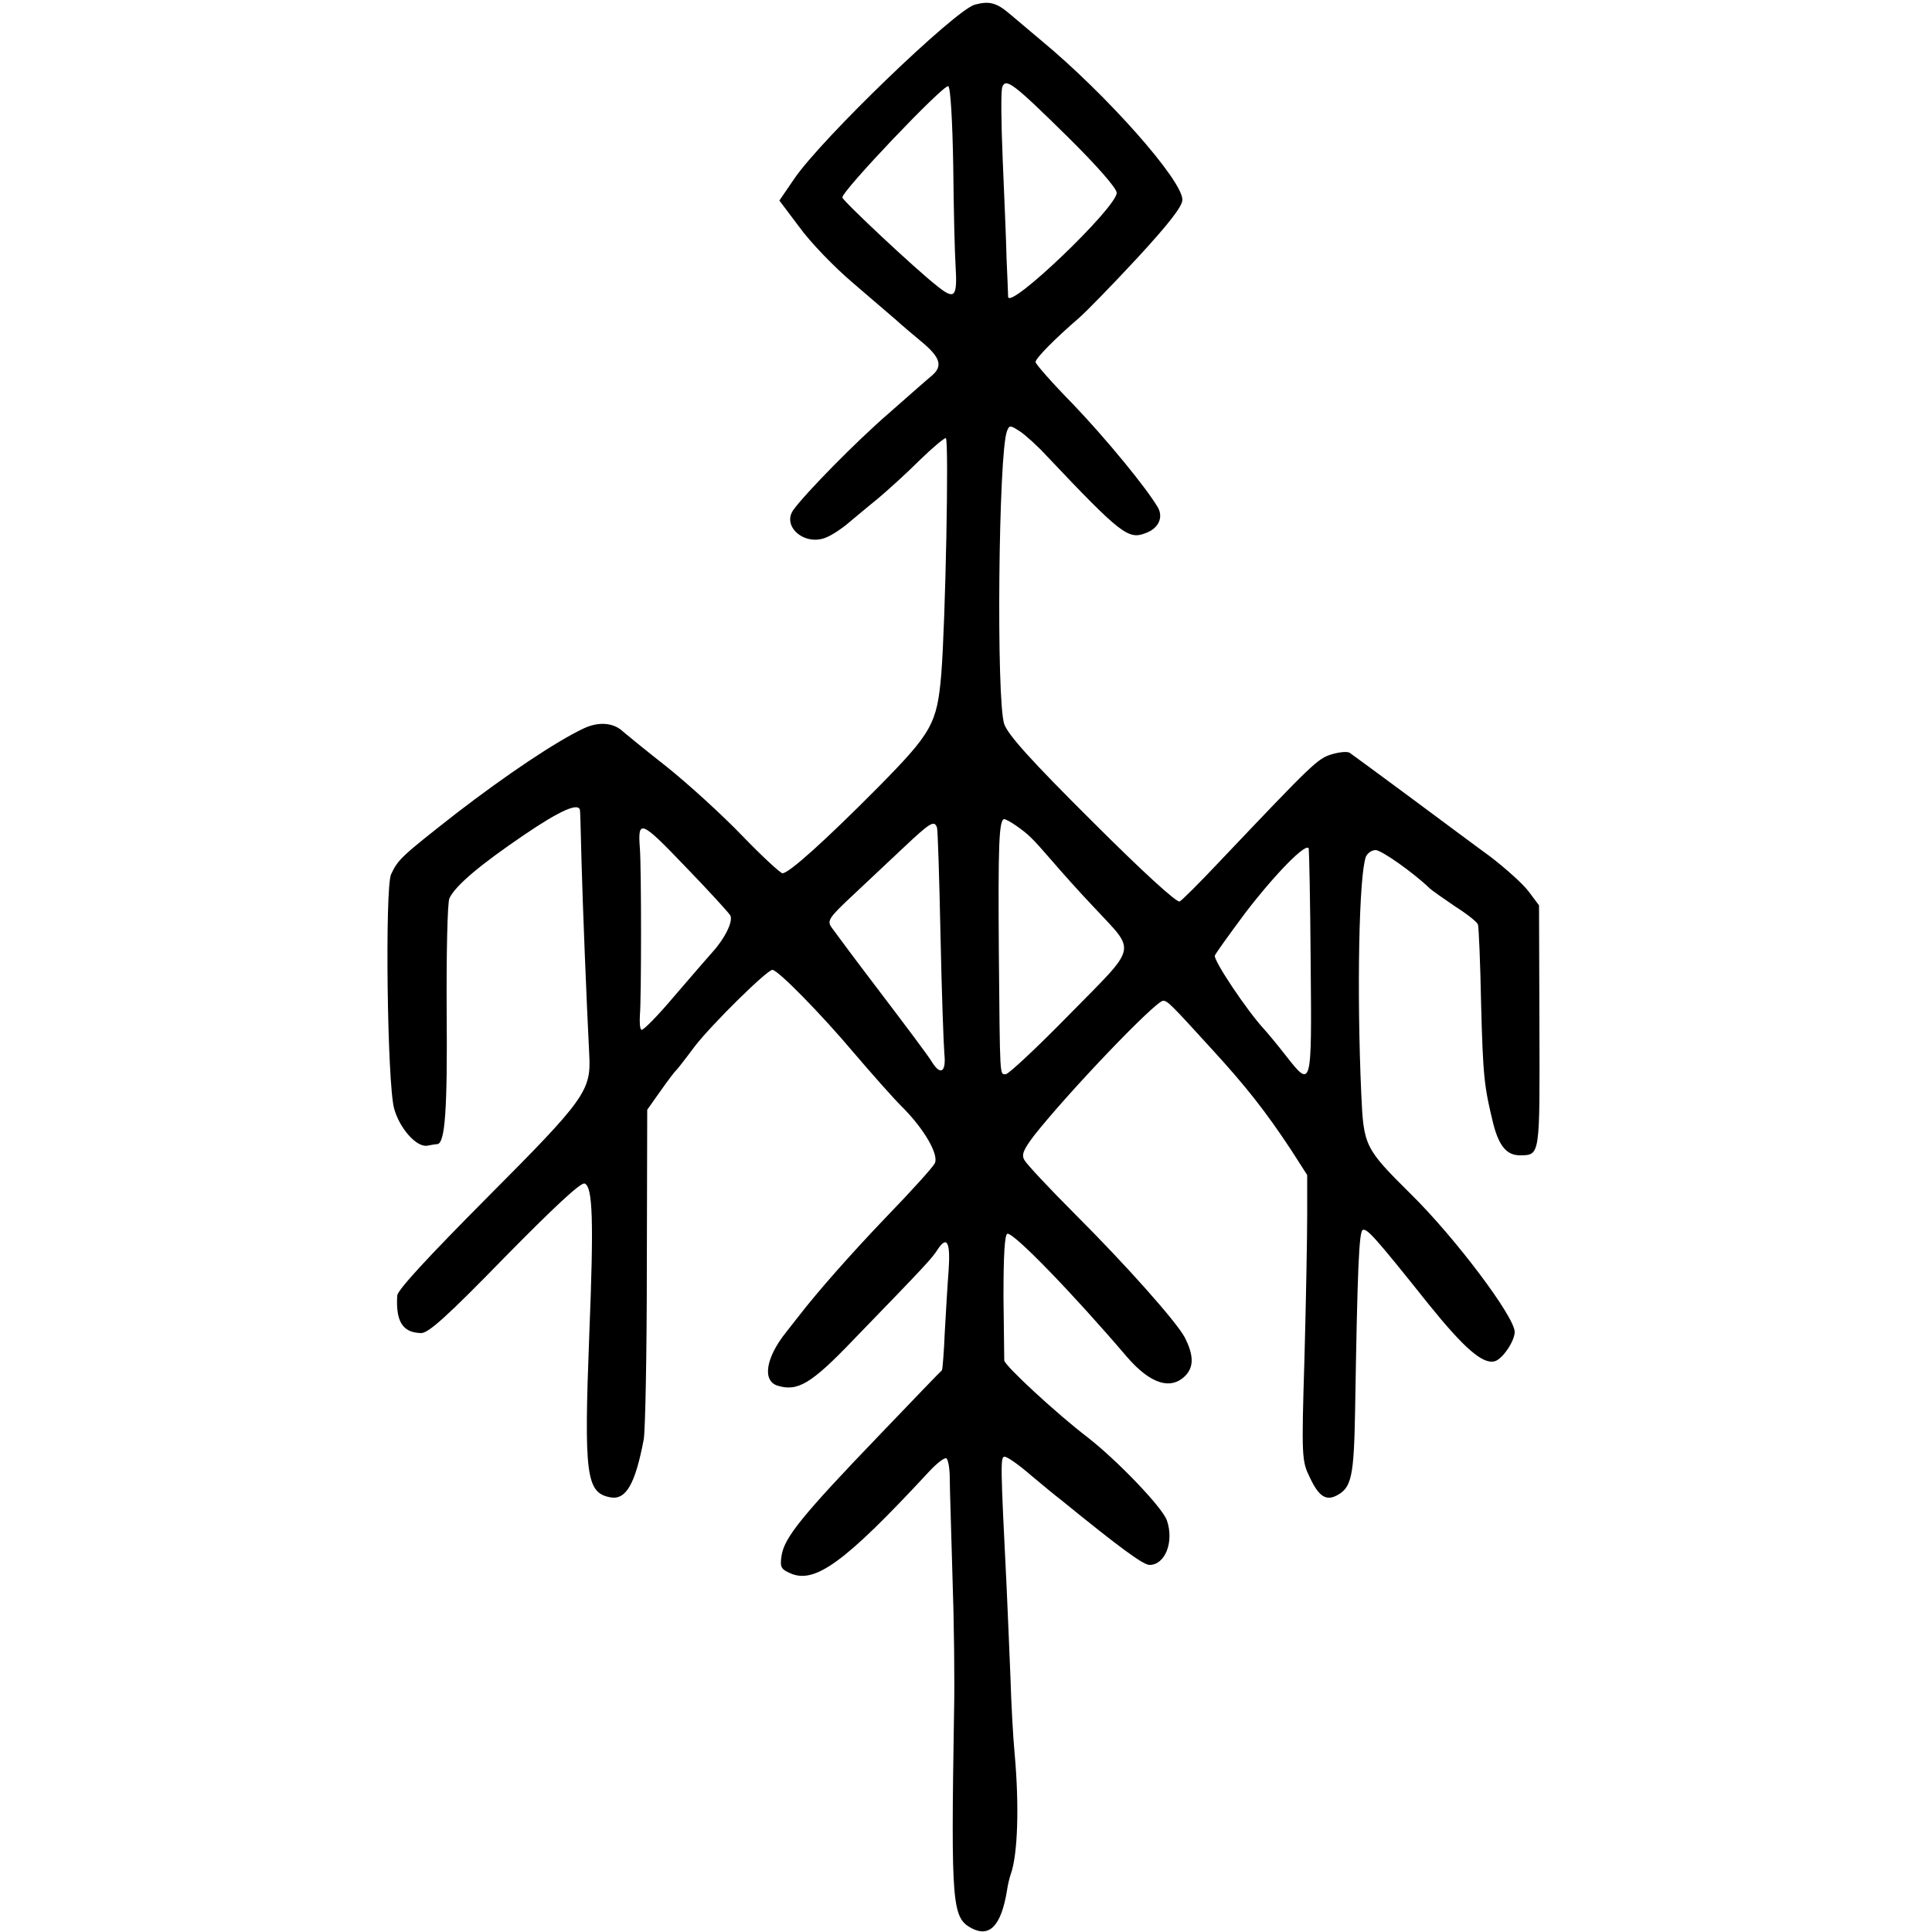 <?xml version="1.0" standalone="no"?>
<!DOCTYPE svg PUBLIC "-//W3C//DTD SVG 20010904//EN"
 "http://www.w3.org/TR/2001/REC-SVG-20010904/DTD/svg10.dtd">
<svg version="1.0" xmlns="http://www.w3.org/2000/svg"
 width="500pt" height="500pt" viewBox="0 0 500 500"
 preserveAspectRatio="xMidYMid meet">
<g transform="translate(0,500) scale(0.1,-0.1)"
fill="#000000" stroke="none">
<path d="M2523 4988 c-50 -13 -396 -346 -467 -450 l-39 -57 52 -69 c28 -39 90
-103 137 -143 48 -41 98 -84 113 -97 14 -13 45 -39 69 -59 45 -38 52 -60 25
-84 -10 -8 -60 -52 -111 -97 -86 -74 -219 -210 -249 -252 -30 -43 30 -94 85
-71 15 6 41 23 57 37 17 14 50 42 75 62 25 21 74 65 109 100 35 34 66 60 69
58 8 -9 -1 -472 -12 -611 -11 -128 -24 -151 -164 -293 -135 -136 -230 -222
-247 -222 -5 0 -53 44 -105 98 -52 54 -140 134 -195 178 -55 43 -106 85 -113
91 -24 23 -63 26 -101 8 -71 -33 -203 -122 -329 -219 -143 -112 -152 -120
-170 -159 -16 -37 -10 -541 8 -606 14 -51 58 -101 86 -96 10 2 22 4 26 4 20 3
26 90 24 341 -1 151 2 284 7 295 15 33 81 88 193 164 94 64 142 85 145 64 1
-5 2 -64 4 -133 3 -114 13 -363 20 -500 5 -93 -11 -115 -264 -369 -150 -151
-232 -239 -233 -254 -4 -67 14 -96 62 -97 19 0 68 44 216 196 124 126 197 195
207 191 21 -8 24 -94 12 -392 -14 -363 -8 -408 54 -420 41 -8 65 34 87 150 4
22 8 223 8 446 l1 407 34 48 c19 27 37 51 41 54 3 3 25 31 48 62 44 57 187
198 201 198 14 0 126 -114 211 -215 47 -55 102 -117 122 -137 59 -58 99 -127
87 -149 -5 -10 -61 -72 -123 -136 -93 -97 -181 -197 -228 -258 -4 -5 -19 -24
-33 -42 -53 -66 -63 -126 -23 -139 52 -16 87 4 197 119 184 190 203 210 218
234 24 36 33 18 28 -55 -3 -37 -7 -109 -10 -161 -2 -52 -6 -95 -7 -97 -2 -1
-76 -78 -165 -171 -195 -203 -242 -261 -250 -307 -5 -31 -2 -37 21 -47 64 -30
142 27 359 261 21 23 41 38 46 36 5 -3 9 -27 9 -53 0 -27 4 -140 7 -253 4
-113 6 -272 4 -355 -8 -495 -5 -528 45 -555 47 -25 77 6 92 97 2 15 7 35 10
43 18 51 22 176 10 310 -4 41 -9 131 -11 200 -3 69 -7 175 -10 235 -16 319
-16 335 -5 335 7 0 37 -21 68 -48 31 -26 65 -54 77 -63 156 -127 214 -169 230
-169 40 0 64 59 45 115 -11 33 -128 155 -205 215 -80 61 -214 185 -216 199 0
3 -1 78 -2 165 0 107 3 161 10 163 15 5 169 -154 309 -318 61 -71 115 -88 153
-48 21 23 20 53 -3 98 -22 41 -150 185 -283 318 -67 67 -126 130 -132 141 -8
14 -2 27 25 63 90 114 315 349 334 349 11 0 17 -5 127 -126 88 -96 139 -161
205 -261 l41 -64 0 -102 c0 -56 -3 -222 -7 -370 -8 -260 -7 -268 14 -311 23
-49 42 -61 70 -46 38 20 44 50 47 220 6 366 10 464 20 467 11 4 32 -19 170
-192 92 -114 140 -156 171 -148 20 5 52 52 52 76 0 39 -154 244 -269 357 -119
118 -122 124 -128 258 -12 267 -6 568 12 615 4 9 15 17 25 17 15 0 96 -57 139
-98 7 -7 38 -28 67 -48 30 -19 57 -40 59 -47 2 -6 6 -97 8 -202 5 -193 8 -217
32 -315 15 -57 35 -80 69 -80 52 1 51 -4 50 333 l-1 314 -27 36 c-15 20 -60
60 -99 90 -40 29 -135 100 -212 157 -77 57 -145 107 -151 111 -5 5 -27 3 -47
-3 -37 -11 -48 -22 -292 -279 -49 -52 -95 -98 -102 -102 -7 -4 -94 75 -226
207 -160 159 -218 224 -228 252 -21 60 -15 702 7 758 6 16 8 16 33 0 14 -9 46
-38 69 -63 192 -203 212 -218 256 -201 34 12 47 40 33 66 -29 50 -133 177
-221 269 -53 54 -96 103 -96 108 0 10 52 62 110 112 20 17 88 87 153 157 82
89 117 134 117 151 0 51 -197 273 -365 412 -33 28 -70 59 -83 70 -33 28 -52
33 -89 23z m240 -342 c74 -73 127 -133 127 -145 0 -38 -279 -305 -281 -269 0
7 -2 51 -4 98 -1 47 -6 162 -10 257 -4 95 -5 179 -1 188 9 24 29 9 169 -129z
m-296 -77 c1 -112 4 -227 6 -256 5 -83 -2 -90 -48 -53 -54 42 -245 221 -245
229 0 18 261 292 274 288 6 -2 11 -92 13 -208z m163 -1706 c31 -22 39 -29 91
-89 23 -27 73 -83 112 -124 108 -116 113 -94 -64 -274 -84 -86 -159 -156 -166
-156 -16 0 -15 -16 -18 315 -2 274 0 345 14 345 4 0 18 -8 31 -17z m-740 -232
c8 -15 -14 -60 -47 -96 -10 -11 -54 -62 -97 -112 -43 -51 -82 -91 -86 -88 -4
2 -5 19 -4 37 4 42 4 380 0 433 -6 76 3 72 116 -46 61 -63 113 -120 118 -128z
m535 227 c2 -7 6 -132 9 -278 3 -146 8 -284 10 -307 5 -48 -10 -58 -33 -20 -7
12 -66 91 -130 175 -64 84 -122 162 -129 172 -12 17 -7 25 54 82 37 35 97 91
133 125 69 65 79 71 86 51z m967 -351 c3 -324 3 -325 -65 -238 -21 27 -46 57
-56 68 -45 49 -131 178 -127 190 3 7 39 57 80 112 76 99 157 182 163 165 1 -5
4 -138 5 -297z"/>
</g>
</svg>
